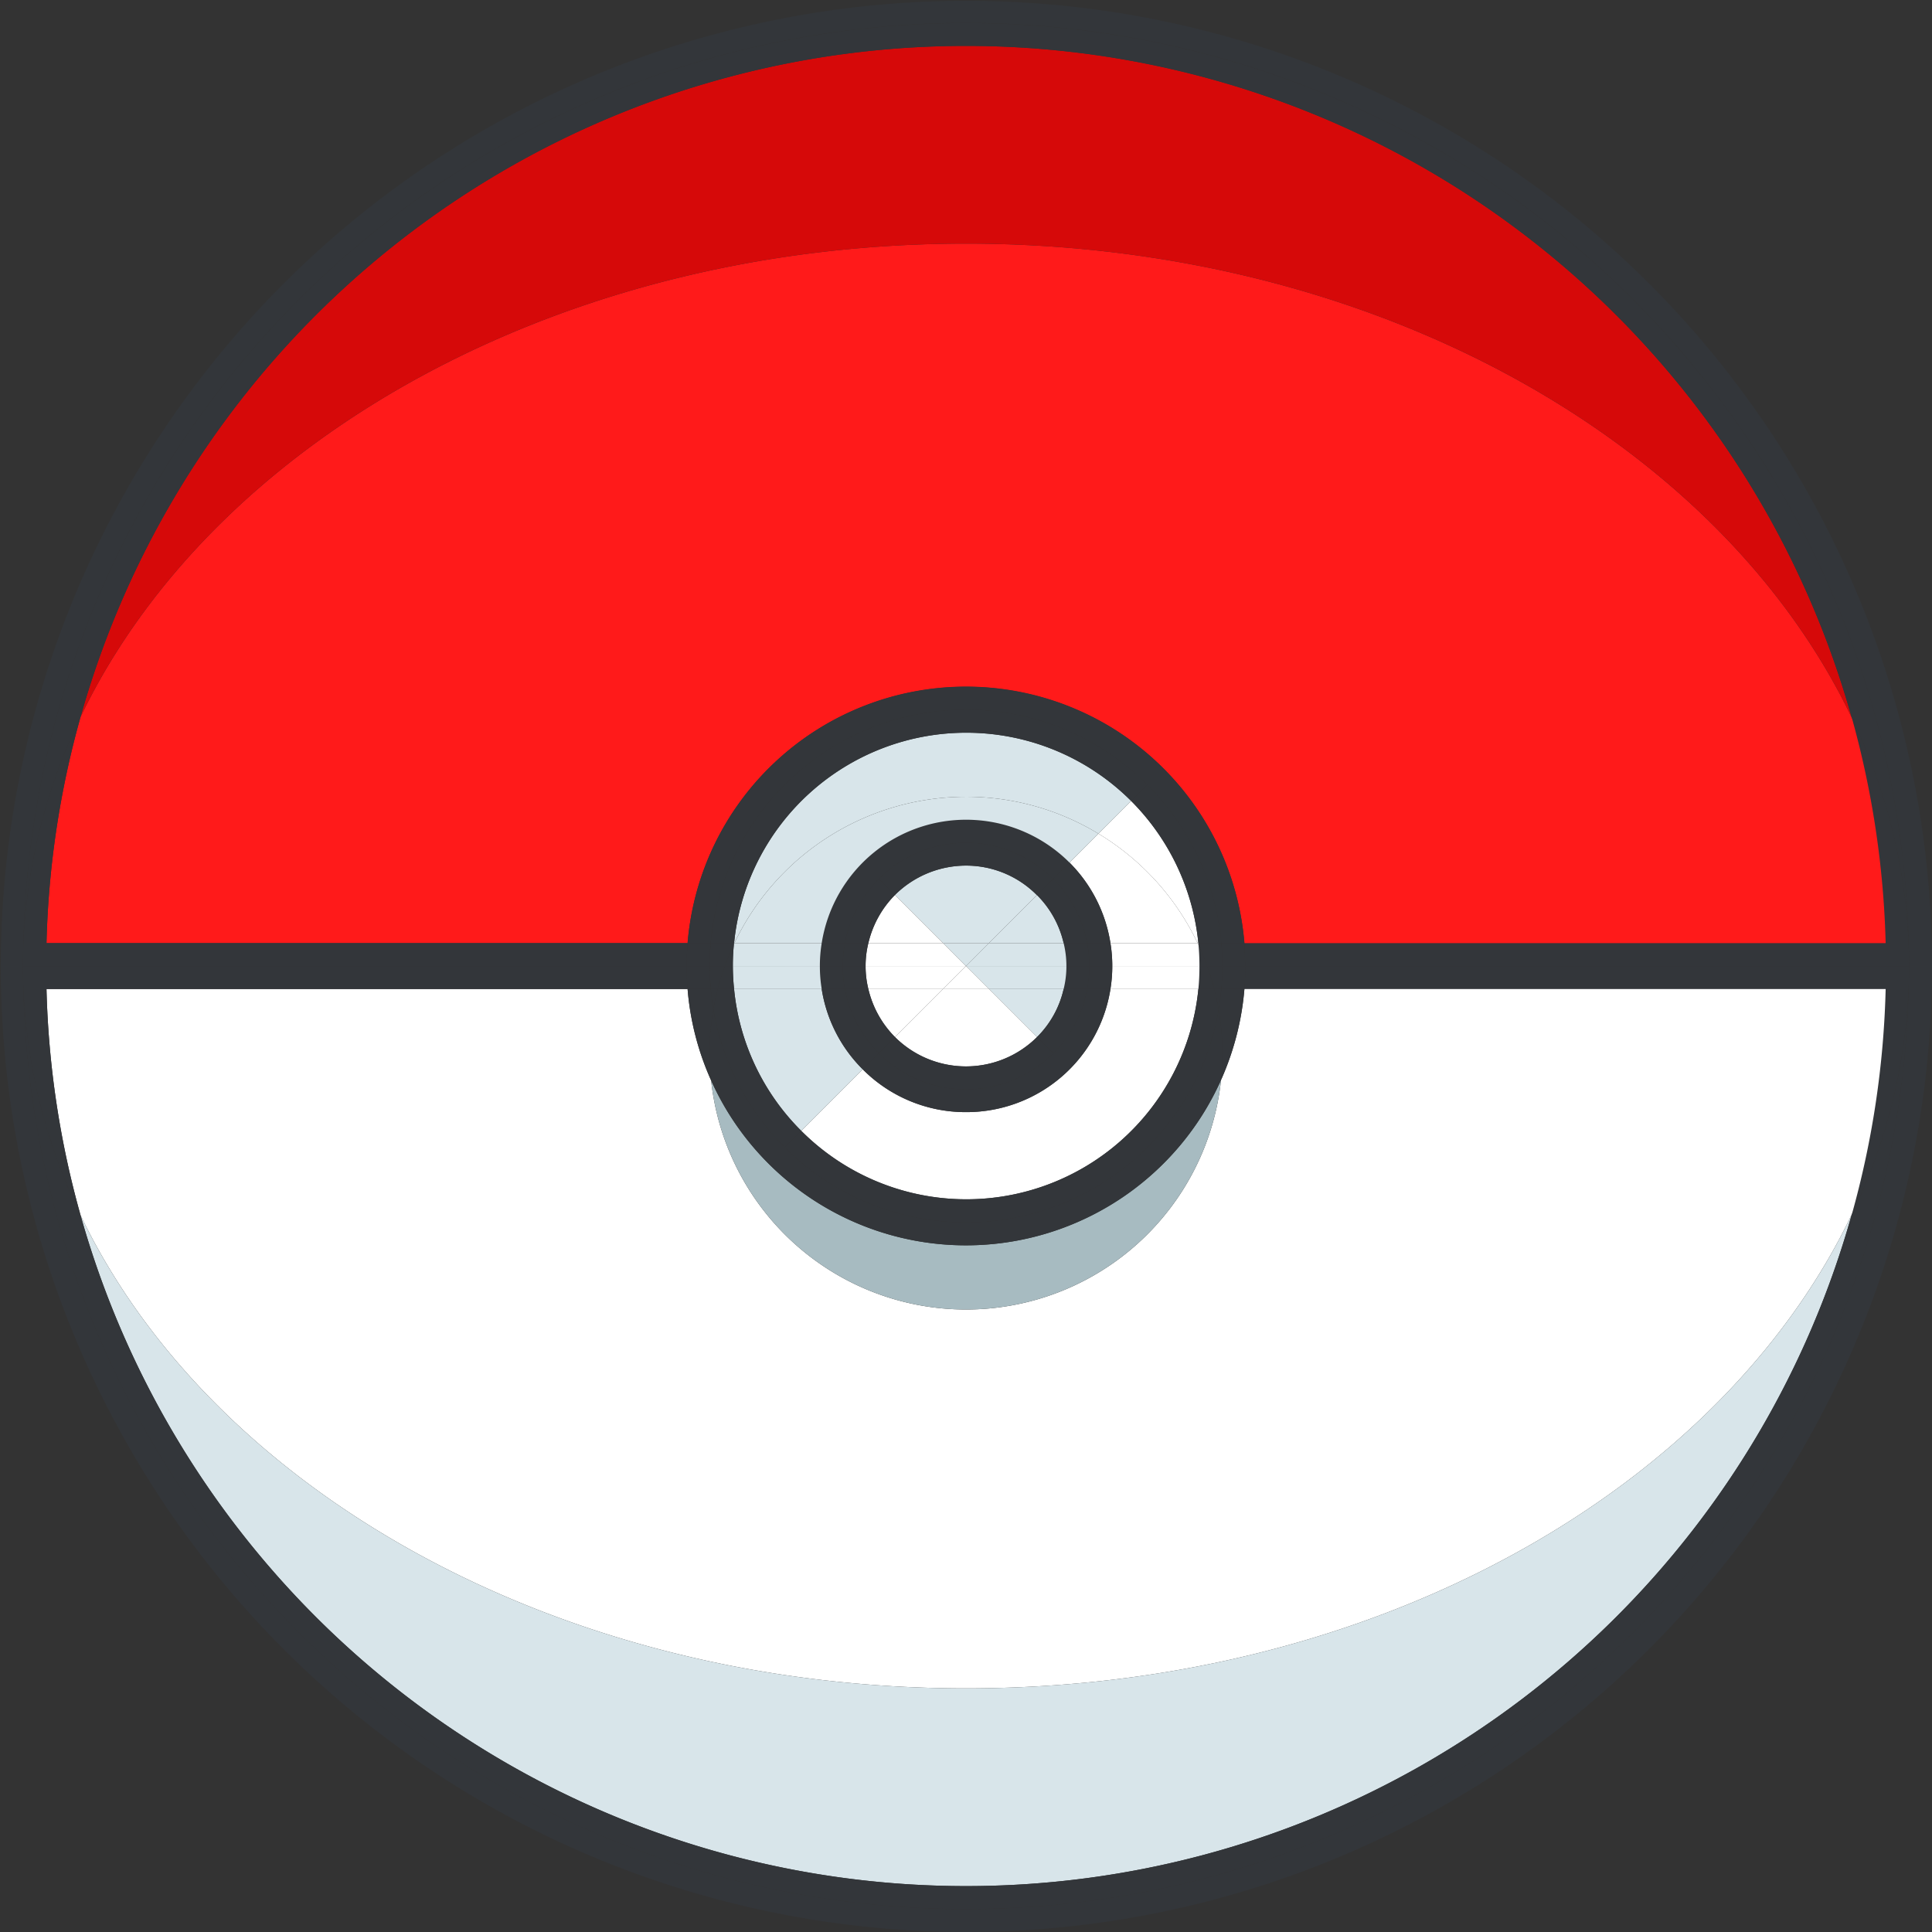 <svg xmlns="http://www.w3.org/2000/svg" viewBox="0 0 126.33 126.33"><rect x="0" y="0" width="126.33" height="126.33" fill="#333333" stroke="none"/><defs><style>.cls-1{fill:#33363a;}.cls-2{fill:#ff1a1a;}.cls-3{fill:#fff;}.cls-4{fill:#d60909;}.cls-5{fill:#a7bbc1;}.cls-6{fill:#d8e5ea;}</style></defs><title>icon-pokeball</title><g id="Layer_2" data-name="Layer 2"><g id="Layer_1-2" data-name="Layer 1"><g id="Layer_1-2-2" data-name="Layer 1-2"><path class="cls-1" d="M125.08,63.42H81.68v-.01l-.06-1.49h41.93a60.528,60.528,0,0,0-2.21-14.73,37.417,37.417,0,0,1,3.72,15.01C125.07,62.61,125.08,63.01,125.08,63.42Z" transform="translate(-0.25 -0.25)"/><path class="cls-1" d="M123.55,64.92H81.62q.06-.735.06-1.5h43.4c0,.41-.01.81-.02,1.22a37.417,37.417,0,0,1-3.72,15.01A60.048,60.048,0,0,0,123.55,64.92Z" transform="translate(-0.25 -0.25)"/><path class="cls-2" d="M123.55,61.92H81.62a18.266,18.266,0,0,0-36.41,0H3.29a60.145,60.145,0,0,1,2.23-14.8c8.67-18.06,31.32-30.94,57.9-30.94,26.6,0,49.26,12.9,57.91,30.99a.035.035,0,0,1,.01.02A60.528,60.528,0,0,1,123.55,61.92Z" transform="translate(-0.25 -0.25)"/><path class="cls-3" d="M81.62,64.92h41.93a60.048,60.048,0,0,1-2.21,14.73c0,.01-.01.01-.01.02-8.65,18.08-31.31,30.98-57.91,30.98-26.58,0-49.23-12.88-57.9-30.93a60.145,60.145,0,0,1-2.23-14.8H45.21a18.122,18.122,0,0,0,1.54,5.98,16.764,16.764,0,0,0,33.34-.03A18.273,18.273,0,0,0,81.62,64.92Z" transform="translate(-0.25 -0.25)"/><path class="cls-4" d="M121.33,47.17c-8.65-18.09-31.31-30.99-57.91-30.99-26.58,0-49.23,12.88-57.9,30.94a60.141,60.141,0,0,1,115.81.05Z" transform="translate(-0.25 -0.25)"/><path class="cls-1" d="M81.68,63.41v.01h-1.5a14.782,14.782,0,0,0-.07-1.5h1.51Z" transform="translate(-0.25 -0.25)"/><path class="cls-1" d="M81.68,63.42q0,.765-.06,1.5H80.11a14.782,14.782,0,0,0,.07-1.5Z" transform="translate(-0.25 -0.25)"/><path class="cls-1" d="M80.11,64.92h1.51a18.273,18.273,0,0,1-1.53,5.95,17.048,17.048,0,0,0-.15-4.6C80.01,65.83,80.07,65.38,80.11,64.92Z" transform="translate(-0.25 -0.25)"/><path class="cls-1" d="M80.18,63.42a14.782,14.782,0,0,1-.07,1.5h-.46a15.35,15.35,0,0,0-.47-1.5Z" transform="translate(-0.25 -0.25)"/><path class="cls-1" d="M80.18,63.42h-1a12.68,12.68,0,0,0-.56-1.37c0-.04-.01-.08-.01-.13h1.5A14.782,14.782,0,0,1,80.18,63.42Z" transform="translate(-0.25 -0.25)"/><path class="cls-1" d="M79.65,64.92h.46c-.04.46-.1.91-.17,1.35C79.86,65.81,79.76,65.36,79.65,64.92Z" transform="translate(-0.25 -0.25)"/><path class="cls-1" d="M79.18,63.42a15.35,15.35,0,0,1,.47,1.5H78.61c.05-.5.07-1,.07-1.5Z" transform="translate(-0.25 -0.25)"/><path class="cls-1" d="M78.68,63.41c0-.45-.02-.91-.06-1.36a12.68,12.68,0,0,1,.56,1.37h-.5Z" transform="translate(-0.25 -0.25)"/><path class="cls-3" d="M78.68,63.42c0,.5-.02,1-.07,1.5H72.86a9.294,9.294,0,0,0,.12-1.5Z" transform="translate(-0.25 -0.25)"/><path class="cls-3" d="M78.68,63.41v.01h-5.7a9.294,9.294,0,0,0-.12-1.5h5.7c.02.04.04.09.06.13C78.66,62.5,78.68,62.96,78.68,63.41Z" transform="translate(-0.25 -0.25)"/><path class="cls-3" d="M78.62,62.05c-.02-.04-.04-.09-.06-.13h.05C78.61,61.97,78.62,62.01,78.62,62.05Z" transform="translate(-0.25 -0.25)"/><path class="cls-3" d="M78.61,61.92h-.05a16.771,16.771,0,0,0-6.49-7.16l2.14-2.14A15.296,15.296,0,0,1,78.61,61.92Z" transform="translate(-0.25 -0.25)"/><path class="cls-3" d="M72.86,64.92h5.75a15.248,15.248,0,0,1-25.97,9.27l4.02-4.02a9.489,9.489,0,0,0,6.76,2.8h.04a9.537,9.537,0,0,0,9.4-8.05Z" transform="translate(-0.25 -0.25)"/><path class="cls-3" d="M78.56,61.92h-5.7a9.535,9.535,0,0,0-2.68-5.27l1.89-1.89A16.771,16.771,0,0,1,78.56,61.92Z" transform="translate(-0.25 -0.25)"/><path class="cls-5" d="M76.33,76.33a18.154,18.154,0,0,0,3.76-5.46,16.764,16.764,0,0,1-33.34.03,18.268,18.268,0,0,0,29.58,5.43Z" transform="translate(-0.25 -0.25)"/><path class="cls-1" d="M74.21,52.62l1.06-1.06a16.692,16.692,0,0,1,4.84,10.36h-1.5A15.296,15.296,0,0,0,74.21,52.62Z" transform="translate(-0.25 -0.25)"/><path class="cls-6" d="M74.21,52.62l-2.14,2.14a16.61,16.61,0,0,0-8.65-2.41,16.781,16.781,0,0,0-15.15,9.57h-.02a15.255,15.255,0,0,1,25.96-9.3Z" transform="translate(-0.25 -0.25)"/><path class="cls-1" d="M72.86,61.92a9.294,9.294,0,0,1,.12,1.5h-1.5a7.617,7.617,0,0,0-.14-1.5Z" transform="translate(-0.25 -0.25)"/><path class="cls-1" d="M72.98,63.42a9.294,9.294,0,0,1-.12,1.5H71.34a7.617,7.617,0,0,0,.14-1.5Z" transform="translate(-0.25 -0.25)"/><path class="cls-1" d="M71.78,48.89c-.19-.11-.38-.22-.57-.32C71.4,48.67,71.59,48.78,71.78,48.89Z" transform="translate(-0.25 -0.25)"/><path class="cls-1" d="M69.8,64.92a6.162,6.162,0,0,0,.18-1.5h1.5a7.617,7.617,0,0,1-.14,1.5Z" transform="translate(-0.25 -0.25)"/><path class="cls-1" d="M71.21,48.57c-.23-.12-.46-.24-.7-.35C70.75,48.33,70.98,48.45,71.21,48.57Z" transform="translate(-0.25 -0.25)"/><path class="cls-1" d="M69.98,63.42a6.283,6.283,0,0,0-.18-1.5h1.54a7.617,7.617,0,0,1,.14,1.5Z" transform="translate(-0.25 -0.25)"/><path class="cls-1" d="M69.12,57.72l1.06-1.07a9.535,9.535,0,0,1,2.68,5.27H71.34A8.02,8.02,0,0,0,69.12,57.72Z" transform="translate(-0.25 -0.25)"/><path class="cls-1" d="M70.37,48.16c-.21-.1-.42-.19-.64-.28C69.94,47.97,70.16,48.06,70.37,48.16Z" transform="translate(-0.25 -0.25)"/><path class="cls-6" d="M69.8,61.92a6.283,6.283,0,0,1,.18,1.5H63.42l1.49-1.5Z" transform="translate(-0.25 -0.25)"/><path class="cls-6" d="M69.98,63.42a6.162,6.162,0,0,1-.18,1.5H64.92l-1.5-1.5Z" transform="translate(-0.25 -0.25)"/><path class="cls-6" d="M69.8,61.92H64.91l3.14-3.14h.01A6.49,6.49,0,0,1,69.8,61.92Z" transform="translate(-0.25 -0.25)"/><path class="cls-6" d="M64.92,64.92H69.8a6.428,6.428,0,0,1-1.74,3.14Z" transform="translate(-0.25 -0.25)"/><path class="cls-1" d="M71.34,61.92H69.8a6.49,6.49,0,0,0-1.74-3.14l1.05-1.06h.01A8.02,8.02,0,0,1,71.34,61.92Z" transform="translate(-0.25 -0.25)"/><path class="cls-1" d="M69.12,69.12l-1.06-1.06a6.428,6.428,0,0,0,1.74-3.14h1.54A8.02,8.02,0,0,1,69.12,69.12Z" transform="translate(-0.25 -0.25)"/><path class="cls-1" d="M68.85,47.55l-.66-.21C68.41,47.4,68.63,47.48,68.85,47.55Z" transform="translate(-0.25 -0.25)"/><path class="cls-3" d="M64.92,64.92l3.14,3.14a6.579,6.579,0,0,1-9.29,0l3.14-3.14Z" transform="translate(-0.25 -0.25)"/><path class="cls-6" d="M63.42,56.85a6.507,6.507,0,0,1,4.63,1.93l-3.14,3.14H61.92l-3.15-3.15A6.603,6.603,0,0,1,63.42,56.85Z" transform="translate(-0.25 -0.25)"/><path class="cls-1" d="M67.25,47.1c-.21-.06-.42-.1-.63-.14C66.83,47,67.04,47.04,67.25,47.1Z" transform="translate(-0.25 -0.25)"/><polygon class="cls-3" points="64.67 64.67 61.66 64.67 63.16 63.17 63.17 63.17 64.67 64.67"/><polygon class="cls-6" points="64.66 61.67 63.17 63.17 63.16 63.17 61.67 61.67 64.66 61.67"/><path class="cls-6" d="M5.52,79.72c8.67,18.05,31.32,30.93,57.9,30.93,26.6,0,49.26-12.9,57.91-30.98a60.145,60.145,0,0,1-115.81.05Z" transform="translate(-0.25 -0.25)"/><path class="cls-3" d="M61.92,61.92l1.49,1.5H56.85a6.162,6.162,0,0,1,.18-1.5Z" transform="translate(-0.25 -0.25)"/><path class="cls-3" d="M63.41,63.42l-1.5,1.5H57.03a6.162,6.162,0,0,1-.18-1.5Z" transform="translate(-0.25 -0.25)"/><path class="cls-1" d="M57.72,69.12a8.061,8.061,0,0,0,13.62-4.2h1.52a9.537,9.537,0,0,1-9.4,8.05h-.04a9.489,9.489,0,0,1-6.76-2.8Z" transform="translate(-0.25 -0.25)"/><path class="cls-3" d="M61.92,61.92H57.03a6.623,6.623,0,0,1,1.74-3.15Z" transform="translate(-0.25 -0.25)"/><path class="cls-3" d="M61.91,64.92l-3.14,3.14a6.59,6.59,0,0,1-1.74-3.14Z" transform="translate(-0.25 -0.25)"/><path class="cls-1" d="M61.12,55.69c-.25.08-.49.16-.73.26A7.087,7.087,0,0,1,61.12,55.69Z" transform="translate(-0.25 -0.25)"/><path class="cls-1" d="M63.42,56.85a6.603,6.603,0,0,0-4.65,1.92l-1.05-1.05a7.981,7.981,0,0,1,2.67-1.77c.24-.1.48-.18.73-.26a8.046,8.046,0,0,1,7.99,2.03l-1.05,1.06h-.01A6.507,6.507,0,0,0,63.42,56.85Z" transform="translate(-0.25 -0.25)"/><path class="cls-1" d="M60.22,46.96c-.21.04-.42.08-.63.14C59.8,47.04,60.01,47,60.22,46.96Z" transform="translate(-0.25 -0.25)"/><path class="cls-1" d="M57.72,69.11l1.05-1.05a6.579,6.579,0,0,0,9.29,0l1.06,1.06a8.057,8.057,0,0,1-11.4,0Z" transform="translate(-0.25 -0.25)"/><path class="cls-1" d="M58.77,58.77a6.623,6.623,0,0,0-1.74,3.15H55.5a8.02,8.02,0,0,1,2.22-4.2Z" transform="translate(-0.25 -0.25)"/><path class="cls-1" d="M58.65,47.34l-.66.21C58.21,47.48,58.43,47.4,58.65,47.34Z" transform="translate(-0.25 -0.25)"/><path class="cls-1" d="M58.77,68.06l-1.05,1.05a7.958,7.958,0,0,1-2.22-4.19h1.53A6.59,6.59,0,0,0,58.77,68.06Z" transform="translate(-0.25 -0.25)"/><path class="cls-1" d="M61.12,55.69a7.087,7.087,0,0,0-.73.26,8.061,8.061,0,0,0-4.89,5.97H53.98a9.558,9.558,0,0,1,16.2-5.27l-1.06,1.07h-.01A8.046,8.046,0,0,0,61.12,55.69Z" transform="translate(-0.25 -0.25)"/><path class="cls-1" d="M57.11,47.88c-.22.09-.43.18-.64.28C56.68,48.06,56.89,47.97,57.11,47.88Z" transform="translate(-0.25 -0.25)"/><path class="cls-1" d="M57.03,61.92a6.162,6.162,0,0,0-.18,1.5H55.36a7.617,7.617,0,0,1,.14-1.5Z" transform="translate(-0.25 -0.25)"/><path class="cls-1" d="M56.85,63.42a6.162,6.162,0,0,0,.18,1.5H55.5a7.617,7.617,0,0,1-.14-1.5Z" transform="translate(-0.25 -0.25)"/><path class="cls-6" d="M56.66,70.17l-4.02,4.02a15.149,15.149,0,0,1-4.39-9.27h5.73A9.476,9.476,0,0,0,56.66,70.17Z" transform="translate(-0.25 -0.25)"/><path class="cls-6" d="M48.27,61.92a16.781,16.781,0,0,1,15.15-9.57,16.61,16.61,0,0,1,8.65,2.41l-1.89,1.89a9.558,9.558,0,0,0-16.2,5.27Z" transform="translate(-0.25 -0.25)"/><path class="cls-1" d="M56.34,48.22c-.24.11-.48.23-.71.35C55.86,48.45,56.1,48.33,56.34,48.22Z" transform="translate(-0.25 -0.25)"/><path class="cls-1" d="M55.5,64.92a7.958,7.958,0,0,0,2.22,4.19v.01l-1.06,1.05a9.476,9.476,0,0,1-2.68-5.25Z" transform="translate(-0.25 -0.25)"/><path class="cls-1" d="M55.63,48.57c-.19.1-.38.21-.57.32C55.25,48.77,55.44,48.67,55.63,48.57Z" transform="translate(-0.25 -0.25)"/><path class="cls-1" d="M55.36,63.42a7.617,7.617,0,0,0,.14,1.5H53.98a9.294,9.294,0,0,1-.12-1.5Z" transform="translate(-0.25 -0.25)"/><path class="cls-1" d="M53.86,63.41a9.171,9.171,0,0,1,.12-1.49H55.5a7.617,7.617,0,0,0-.14,1.5h-1.5Z" transform="translate(-0.25 -0.25)"/><path class="cls-1" d="M54.2,49.41c-.19.13-.38.26-.57.4C53.82,49.67,54.01,49.54,54.2,49.41Z" transform="translate(-0.25 -0.25)"/><path class="cls-6" d="M48.27,61.92h5.71a9.171,9.171,0,0,0-.12,1.49v.01H48.17a13.617,13.617,0,0,1,.07-1.44Z" transform="translate(-0.25 -0.25)"/><path class="cls-6" d="M53.98,64.92H48.25a14.758,14.758,0,0,1-.08-1.5h5.69A9.294,9.294,0,0,0,53.98,64.92Z" transform="translate(-0.25 -0.25)"/><path class="cls-1" d="M52.64,74.19a15.248,15.248,0,0,0,25.97-9.27h1.04c.11.44.21.89.29,1.35a16.769,16.769,0,0,1-28.38,9Z" transform="translate(-0.25 -0.25)"/><path class="cls-1" d="M52.75,50.48c-.19.16-.38.33-.56.49C52.38,50.8,52.56,50.64,52.75,50.48Z" transform="translate(-0.25 -0.25)"/><path class="cls-1" d="M63.42,48.16A15.255,15.255,0,0,0,48.25,61.92H46.73a16.744,16.744,0,0,1,.87-4.05c.09-.25.18-.51.29-.76.1-.25.21-.5.32-.75.23-.49.48-.98.76-1.45.15-.24.29-.48.45-.72.15-.22.3-.45.47-.67.03-.04.06-.09.09-.13q.465-.615.99-1.2c.02-.02.03-.04.04-.05.19-.2.37-.39.56-.58.2-.2.41-.4.62-.59.18-.16.37-.33.56-.49.29-.23.58-.46.88-.67.19-.14.38-.27.57-.4.28-.18.57-.36.86-.52.19-.11.38-.22.57-.32.23-.12.47-.24.71-.35.04-.02.08-.04.13-.06.21-.1.42-.19.64-.28.29-.11.58-.22.88-.33l.66-.21c.31-.09.63-.17.94-.24.21-.06.42-.1.63-.14a16.804,16.804,0,0,1,6.4,0c.21.04.42.08.63.14.31.07.63.15.94.24l.66.21c.3.11.59.22.88.33.22.09.43.18.64.28.05.02.1.04.14.06.24.11.47.23.7.35.19.1.38.21.57.32a16.687,16.687,0,0,1,3.49,2.67l-1.06,1.06A15.225,15.225,0,0,0,63.42,48.16Z" transform="translate(-0.25 -0.25)"/><path class="cls-1" d="M52.19,50.97c-.21.19-.42.39-.62.59A8.534,8.534,0,0,1,52.19,50.97Z" transform="translate(-0.25 -0.25)"/><path class="cls-1" d="M51.57,51.56c-.19.19-.37.38-.56.58C51.19,51.94,51.38,51.75,51.57,51.56Z" transform="translate(-0.25 -0.25)"/><path class="cls-1" d="M63.42,81.68A18.268,18.268,0,0,1,46.75,70.9a14.932,14.932,0,0,1-.1-1.78,16.693,16.693,0,0,1,.24-2.85,16.234,16.234,0,0,0,.71,2.7,5.366,5.366,0,0,0,.21.56c.12.32.25.63.4.95.11.25.23.49.36.73.08.15.16.3.25.45.08.15.17.3.26.45a16.769,16.769,0,0,0,30.86-5.84,17.048,17.048,0,0,1,.15,4.6A18.27,18.27,0,0,1,63.42,81.68Z" transform="translate(-0.25 -0.25)"/><path class="cls-1" d="M49.98,53.39a14.336,14.336,0,0,1,.99-1.2Q50.445,52.775,49.98,53.39Z" transform="translate(-0.25 -0.25)"/><path class="cls-1" d="M49.89,53.52c-.17.22-.32.45-.47.67C49.57,53.96,49.72,53.74,49.89,53.52Z" transform="translate(-0.25 -0.25)"/><path class="cls-1" d="M47.81,69.53c-.08-.19-.15-.38-.21-.56a15.519,15.519,0,0,1-.7-2.74c.08-.44.17-.88.28-1.31h1.07a15.149,15.149,0,0,0,4.39,9.27l-1.08,1.08a16.828,16.828,0,0,1-2.48-3.16c-.09-.15-.18-.3-.26-.45-.09-.15-.17-.3-.25-.45-.12-.24-.25-.48-.36-.73C48.06,70.16,47.93,69.85,47.81,69.53Z" transform="translate(-0.25 -0.25)"/><path class="cls-1" d="M48.82,71.66c.08.15.17.3.26.45C48.99,71.96,48.9,71.81,48.82,71.66Z" transform="translate(-0.25 -0.25)"/><path class="cls-1" d="M48.57,71.21c.08.15.16.3.25.45C48.73,71.51,48.65,71.36,48.57,71.21Z" transform="translate(-0.25 -0.25)"/><path class="cls-1" d="M48.97,54.91c-.28.47-.53.96-.76,1.45A15.357,15.357,0,0,1,48.97,54.91Z" transform="translate(-0.25 -0.25)"/><path class="cls-1" d="M48.21,70.48c.11.25.24.49.36.73C48.44,70.97,48.32,70.73,48.21,70.48Z" transform="translate(-0.25 -0.25)"/><path class="cls-6" d="M48.27,61.92l-.03.06a.127.127,0,0,1,.01-.06Z" transform="translate(-0.25 -0.25)"/><path class="cls-1" d="M48.25,61.92a.127.127,0,0,0-.01.06,15.001,15.001,0,0,0-.59,1.44h-.99c0-.5.02-1,.07-1.5Z" transform="translate(-0.25 -0.25)"/><path class="cls-1" d="M48.24,61.98a13.617,13.617,0,0,0-.07,1.44h-.52A15.001,15.001,0,0,1,48.24,61.98Z" transform="translate(-0.25 -0.25)"/><path class="cls-1" d="M48.17,63.42a14.758,14.758,0,0,0,.08,1.5H47.18a15.35,15.35,0,0,1,.47-1.5Z" transform="translate(-0.25 -0.25)"/><path class="cls-1" d="M48.21,56.36c-.11.25-.22.5-.32.75A8.036,8.036,0,0,1,48.21,56.36Z" transform="translate(-0.25 -0.25)"/><path class="cls-1" d="M47.89,57.11c-.11.25-.2.51-.29.76A6.987,6.987,0,0,1,47.89,57.11Z" transform="translate(-0.25 -0.25)"/><path class="cls-1" d="M47.6,68.97c.06.18.13.37.21.56A5.366,5.366,0,0,1,47.6,68.97Z" transform="translate(-0.25 -0.25)"/><path class="cls-1" d="M47.65,63.42a15.35,15.35,0,0,0-.47,1.5h-.45c-.05-.5-.07-1-.07-1.5Z" transform="translate(-0.25 -0.25)"/><path class="cls-1" d="M46.73,64.92h.45c-.11.43-.2.87-.28,1.31A11.74,11.74,0,0,1,46.73,64.92Z" transform="translate(-0.25 -0.25)"/><path class="cls-1" d="M47.6,68.97a16.234,16.234,0,0,1-.71-2.7c0-.02.01-.03.01-.04A15.519,15.519,0,0,0,47.6,68.97Z" transform="translate(-0.25 -0.25)"/><path class="cls-1" d="M46.72,61.92a15.977,15.977,0,0,1,.88-4.05,16.744,16.744,0,0,0-.87,4.05Z" transform="translate(-0.25 -0.25)"/><path class="cls-1" d="M46.73,64.92a11.74,11.74,0,0,0,.17,1.31c0,.01-.01.02-.01.04-.07-.44-.13-.89-.17-1.35Z" transform="translate(-0.25 -0.25)"/><path class="cls-1" d="M45.21,61.92a18.267,18.267,0,0,1,36.41,0H80.11a16.723,16.723,0,0,0-8.33-13.03c-.19-.11-.38-.22-.57-.32-.23-.12-.46-.24-.7-.35-.04-.02-.09-.04-.14-.06-.21-.1-.43-.19-.64-.28-.29-.11-.58-.22-.88-.33-.22-.07-.44-.15-.66-.21-.31-.09-.63-.17-.94-.24-.21-.06-.42-.1-.63-.14a16.804,16.804,0,0,0-6.4,0c-.21.04-.42.08-.63.14-.31.07-.63.15-.94.24-.22.06-.44.14-.66.21-.3.11-.59.22-.88.33-.22.09-.43.18-.64.28-.05.02-.09.04-.13.06-.24.11-.48.23-.71.35-.19.1-.38.2-.57.32-.29.16-.58.34-.86.52-.19.13-.38.26-.57.4-.3.21-.59.44-.88.67-.19.16-.37.32-.56.49a8.534,8.534,0,0,0-.62.59c-.19.19-.38.38-.56.58-.01.01-.02.03-.04.05a14.336,14.336,0,0,0-.99,1.2c-.03.04-.06.09-.09.13-.17.22-.32.44-.47.67-.16.24-.3.48-.45.72a15.357,15.357,0,0,0-.76,1.45,8.036,8.036,0,0,0-.32.75,6.987,6.987,0,0,0-.29.76,15.977,15.977,0,0,0-.88,4.05Z" transform="translate(-0.25 -0.25)"/><path class="cls-1" d="M46.75,70.9a18.122,18.122,0,0,1-1.54-5.98h1.51c.04.46.1.91.17,1.35a16.693,16.693,0,0,0-.24,2.85A14.932,14.932,0,0,0,46.75,70.9Z" transform="translate(-0.25 -0.25)"/><path class="cls-1" d="M46.66,63.42c0,.5.02,1,.07,1.5h-.01a14.782,14.782,0,0,1-.07-1.5Z" transform="translate(-0.25 -0.25)"/><path class="cls-1" d="M46.65,63.42a14.782,14.782,0,0,1,.07-1.5h.01c-.05.5-.07,1-.07,1.5Z" transform="translate(-0.25 -0.25)"/><path class="cls-1" d="M45.15,63.42q0-.765.06-1.5h1.51a14.782,14.782,0,0,0-.07,1.5Z" transform="translate(-0.25 -0.25)"/><path class="cls-1" d="M45.15,63.42h1.5a14.782,14.782,0,0,0,.07,1.5H45.21Q45.15,64.185,45.15,63.42Z" transform="translate(-0.25 -0.25)"/><path class="cls-1" d="M1.77,62.2A37.736,37.736,0,0,1,5.52,47.12a60.145,60.145,0,0,0-2.23,14.8H45.21q-.06.735-.06,1.5H1.75C1.75,63.01,1.76,62.61,1.77,62.2Z" transform="translate(-0.25 -0.25)"/><path class="cls-1" d="M63.42,1.75A61.655,61.655,0,0,0,1.77,62.2c-.01.41-.02.81-.02,1.22s.01.81.02,1.22a61.657,61.657,0,0,0,123.29,0c.01-.41.02-.81.02-1.22s-.01-.81-.02-1.22A61.653,61.653,0,0,0,63.42,1.75Zm0,124.83a63.138,63.138,0,1,1,63.16-63.16A63.165,63.165,0,0,1,63.42,126.58Z" transform="translate(-0.25 -0.25)"/><path class="cls-1" d="M1.77,64.64A37.736,37.736,0,0,0,5.52,79.72a60.145,60.145,0,0,0,115.81-.05c0-.01.01-.01.01-.02a37.417,37.417,0,0,0,3.72-15.01,61.657,61.657,0,0,1-123.29,0Z" transform="translate(-0.25 -0.25)"/><path class="cls-1" d="M1.77,62.2a61.657,61.657,0,0,1,123.29,0,37.417,37.417,0,0,0-3.72-15.01.035.035,0,0,0-.01-.02A60.141,60.141,0,0,0,5.52,47.12,37.736,37.736,0,0,0,1.77,62.2Z" transform="translate(-0.25 -0.25)"/><path class="cls-1" d="M5.52,79.72A37.736,37.736,0,0,1,1.77,64.64c-.01-.41-.02-.81-.02-1.22h43.4q0,.765.06,1.5H3.29A60.145,60.145,0,0,0,5.52,79.72Z" transform="translate(-0.25 -0.25)"/></g></g></g></svg>